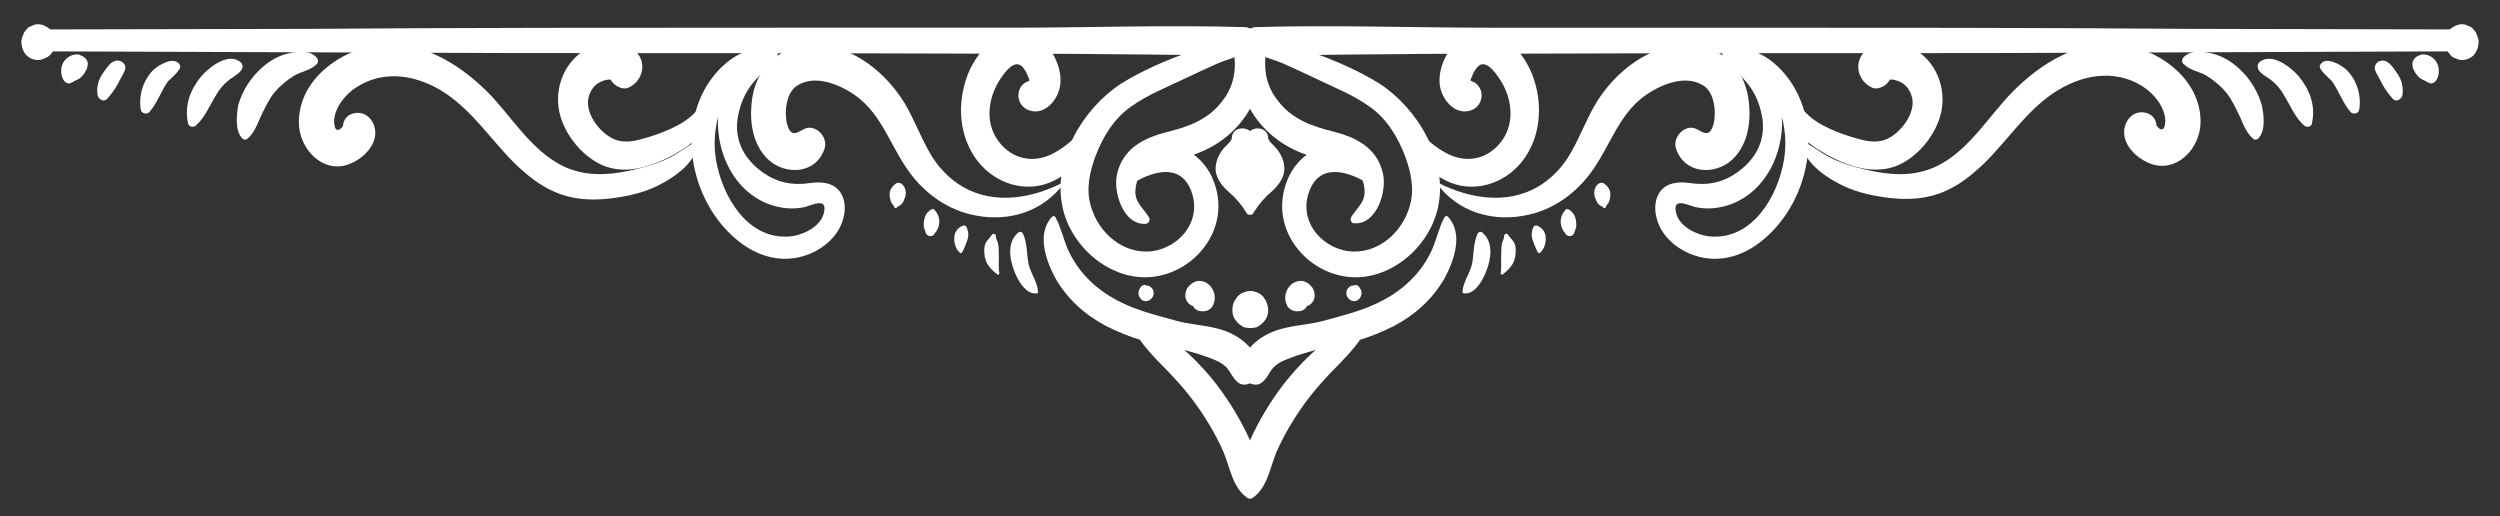 <?xml version="1.0" encoding="utf-8"?>
<!-- Generator: Adobe Illustrator 27.3.1, SVG Export Plug-In . SVG Version: 6.00 Build 0)  -->
<svg version="1.1" xmlns="http://www.w3.org/2000/svg" xmlns:xlink="http://www.w3.org/1999/xlink" x="0px" y="0px"
	 viewBox="0 0 433.3 89.5" style="enable-background:new 0 0 433.3 89.5;" xml:space="preserve">
<rect x="0" y="0" width="433.3" height="89.5" fill="#333333" stroke="none"/>
<style type="text/css">
	.st0{fill:#F9C153;}
	.st1{fill:#1A1A1A;}
	.st2{fill:#FFFFFF;}
	.st3{fill:#E8BB56;}
	.st4{fill:url(#SVGID_1_);}
	.st5{fill:url(#SVGID_00000075861980084363840550000007776179717834902147_);}
	.st6{fill:url(#SVGID_00000135657819791809158670000002606670929286255544_);}
	.st7{fill:url(#SVGID_00000023988642095146816640000013041869700379891345_);}
	.st8{fill:url(#SVGID_00000008127767889804239450000002609220047711240327_);}
	.st9{fill:url(#SVGID_00000032623434719619605240000015826506760663996050_);}
	.st10{fill:url(#SVGID_00000178195090387328796400000012296644364440507032_);}
	.st11{fill:url(#SVGID_00000028299227589766047280000007130701894116029877_);}
	.st12{fill:url(#SVGID_00000096759209861375218630000010965946318140207799_);}
	.st13{fill:url(#SVGID_00000155836328603270191790000015083300957764565137_);}
	.st14{fill:url(#SVGID_00000056427372700178363190000010342724553386917783_);}
	.st15{fill:url(#SVGID_00000060010346533010024560000007546614302973294271_);}
	.st16{fill:url(#SVGID_00000094600292765459703750000000168915293310102973_);}
	.st17{fill:url(#SVGID_00000138563711543953766150000016294642845122735279_);}
	.st18{fill:url(#SVGID_00000042733361583700314060000016598602420010631615_);}
	.st19{fill:url(#SVGID_00000051379864797752371530000018053365718211450784_);}
	.st20{fill:url(#SVGID_00000076566525973263146670000016095338480350146967_);}
	.st21{fill:url(#SVGID_00000156580160543548556160000004850758845200232834_);}
	.st22{fill:url(#SVGID_00000077282825672403877760000012459221683379007671_);}
	.st23{fill:url(#SVGID_00000103237465342247589200000008835724132333796751_);}
	.st24{fill:url(#SVGID_00000066476660661818505660000004197324745016917381_);}
	.st25{fill:url(#SVGID_00000183240655431098545240000011054792063940838533_);}
	.st26{fill:url(#SVGID_00000072966440070260387190000008077236207960796552_);}
	.st27{fill:url(#SVGID_00000038371439488502162960000000836904182417999265_);}
	.st28{fill:url(#SVGID_00000015335144529990766160000002668124197032478365_);}
	.st29{fill:url(#SVGID_00000172426710639225504110000006472337291943653288_);}
	.st30{fill:url(#SVGID_00000098918932351377152570000004384364769584127107_);}
	.st31{fill:url(#SVGID_00000029726224656945513270000000630814970896155305_);}
	.st32{fill:url(#SVGID_00000140717208501120641570000010654735281754935173_);}
	.st33{fill:url(#SVGID_00000012444482104311737600000002260240713169791375_);}
	.st34{fill:url(#SVGID_00000057828624447369847440000011333055778245072047_);}
	.st35{fill:url(#SVGID_00000005263998407129504040000006412304226799798931_);}
	.st36{fill:url(#SVGID_00000134237081353350633220000014065772963402821022_);}
	.st37{fill:url(#SVGID_00000075126079418002123150000015196462157246442922_);}
	.st38{fill:url(#SVGID_00000171694753344681039530000012306888933504916645_);}
	.st39{fill:url(#SVGID_00000135685189722409440280000001928453670245178002_);}
	.st40{fill:url(#SVGID_00000101812733579273566010000010888311833464308913_);}
	.st41{fill:url(#SVGID_00000145775210236158360510000009558272621315901315_);}
	.st42{fill:url(#SVGID_00000086657837967901163400000010696335799662849686_);}
	.st43{fill:url(#SVGID_00000008124058943220520980000011517932786020811168_);}
	.st44{fill:url(#SVGID_00000074409449169152693660000016251126867802993070_);}
	.st45{fill:url(#SVGID_00000034806770741037955690000008432492217744606898_);}
	.st46{fill:url(#SVGID_00000068676272321295557330000016765863986922724999_);}
	.st47{fill:url(#SVGID_00000142152200646304519720000008447931785177673371_);}
	.st48{fill:url(#SVGID_00000033344090191597258530000003648137513684896664_);}
	.st49{fill:url(#SVGID_00000158012101974698795150000008868448984379313547_);}
	.st50{fill:url(#SVGID_00000057868158616255428930000002219034029026079415_);}
	.st51{fill:url(#SVGID_00000083058201425473952220000010550259387090000575_);}
	.st52{fill:url(#SVGID_00000116951860530323928870000014804192865362238125_);}
	.st53{fill:url(#SVGID_00000003826695700771932980000018195710042667879329_);}
	.st54{fill:url(#SVGID_00000170957703338064209460000017602920501274929575_);}
	.st55{fill:url(#SVGID_00000123422564580226993000000012063146753572987010_);}
	.st56{fill:url(#SVGID_00000119104481088904287190000013426620881925581738_);}
	.st57{fill:url(#SVGID_00000079475939520799523610000015354566807192906935_);}
	.st58{fill:url(#SVGID_00000000223936568880172240000015567700197389547676_);}
	.st59{fill:url(#SVGID_00000102512647596572033850000002616705745224285834_);}
	.st60{fill:url(#SVGID_00000135666788762078025570000010874662945035897773_);}
	.st61{fill:url(#SVGID_00000063606665886859958400000016542317277518741664_);}
	.st62{fill:url(#SVGID_00000155137825389738357630000008329997361510198939_);}
	.st63{fill:url(#SVGID_00000178883527406600417390000013653431540441117082_);}
	.st64{fill:url(#SVGID_00000045580246254104069590000002510109727887279793_);}
	.st65{fill:url(#SVGID_00000052105261781028624590000001977869663333138319_);}
	.st66{fill:url(#SVGID_00000026155456985502278000000001019125901893661315_);}
	.st67{fill:url(#SVGID_00000112597388962889295230000006845354105102086044_);}
	.st68{fill:url(#SVGID_00000095304419639930004520000002495491778826770842_);}
	.st69{fill:url(#SVGID_00000132062686822353165600000008671269500958391433_);}
	.st70{fill:url(#SVGID_00000047760172287098205400000015574678792213788606_);}
	.st71{fill:url(#SVGID_00000119119421605539689040000012309021592425877684_);}
</style>
<g id="Layer_2">
</g>
<g id="Layer_1">
</g>
<g id="Layer_3">
	<g>
		<g>
			<path class="st2" d="M215.8,5.9c27.2-0.8,54.4-0.5,81.6-0.6c13.6-0.1,27.2-0.1,40.8-0.2c6.9,0,13.7,0,20.6,0
				c6.8,0,13.5,0.2,20.3,0.3c15.3,0.2,30.7-0.2,46-0.3c2.3,0,2.3,3.8,0,3.8c-27,0.1-54,0.2-81,0.3c-27,0-54,0-81,0.1
				c-7.5,0-14.9,0-22.4,0.1c-7.7,0-15.3,0.3-23,0c-2.9-0.1-2.9-4.6,0-4.7c13.5-0.4,27,0.1,40.5,0.1c13.5,0,27,0,40.5,0
				c27,0,54,0,81,0.2C394.8,5,409.9,5.1,425,5.1c2.3,0,2.3,3.8,0,3.8c-13.6,0-27.2-0.4-40.8-0.3C377.4,8.7,370.5,9,363.7,9
				c-6.8,0-13.5,0-20.3,0c-27.2,0-54.4,0-81.6-0.3c-15.3-0.2-30.7-0.1-46-0.5C214.4,8.1,214.4,5.9,215.8,5.9L215.8,5.9z"/>
		</g>
		<g>
			<path class="st2" d="M217,8.8c0.7-1.4,2-1.6,3.4-1.4c2.3,0.3,4.6,0.9,6.8,1.6c4,1.4,8.2,3.2,11.9,5.5c6.6,4.3,12,13.2,10.1,21.6
				c-1.6,7-8.5,12.6-15.4,11.9c-7.4-0.7-13.7-8.2-10.9-16.2c1.3-3.8,4.5-6.5,8.3-6.7c3.3-0.2,7.7,2.1,7.3,6.1
				c-0.1,0.6-0.6,1.1-1.2,0.7c-3.4-2.1-8.5-3.9-10.4,1.3c-2,5.5,2.7,10.3,7.7,10.4c4.9,0.1,9.1-4,10-9c0.5-2.9-0.4-6-1.5-8.6
				c-1.3-3-3.1-5.7-5.7-7.5c-2.9-2.1-6.3-3.4-9.6-5c-1.7-0.8-3.4-1.6-5.2-2.4c-0.9-0.4-1.8-0.7-2.7-1c-0.4-0.1-2-0.9-2.4-0.7
				C217.2,9.5,216.8,9.1,217,8.8L217,8.8z"/>
		</g>
		<g>
			<path class="st2" d="M234.2,37.6c1-1.6,2.5-2.6,2.3-4.7c-0.1-2-1.2-3.4-2.9-4.1c-1.7-0.7-3.6-1-5.3-1.4c-1.9-0.5-3.7-1.2-5.4-2.2
				c-3.4-2-6.2-5.2-7.5-9.2c-0.6-1.9-0.9-4-0.7-6c0.1-1.1,0.3-2.1,0.9-3.1c0.2-0.4,0.5-0.8,0.9-1.1c0.3-0.3,0.8-0.3,1.1-0.6
				c0.5-0.5,1.6-0.2,1.6,0.7c0,0.4,0.2,0.7,0.2,1.1c0.1,0.5,0,1,0,1.5c0,1.1-0.2,2.2-0.1,3.3c0.1,1.9,0.8,3.9,2,5.4
				c2.4,3.4,6.1,4.7,9.8,5.6c3.9,1,7.6,2.8,8.6,7.3c0.7,3.1-1.1,8.8-4.9,8.6C234.3,38.8,233.9,38.2,234.2,37.6L234.2,37.6z"/>
		</g>
		<g>
			<path class="st2" d="M240.7,18c0.9,0.6,1.6,1.5,2.4,2.2c0.8,0.7,1.6,1.5,2.4,2.3c1.6,1.5,3.2,3,5.1,4c3.4,1.9,7.3,1.2,9.7-2.1
				c2.4-3.3,1.7-7.7-0.5-10.9c-0.7-1-2.2-3.1-3.5-2.1c-0.5,0.4-1,1.3-1.2,1.9c-0.1,0.2-0.3,0.6-0.2,0.9c-0.3-0.5,0.5,0.1,0.7,0.1
				c1.9,1.3,1.4,4.1-0.6,4.8c-2.9,1.1-5.5-2.2-5.5-5c-0.1-2.8,1.6-5.9,3.7-7.5c5.1-3.9,10.5,1.5,12.4,6.4c1.9,5,1.5,10.8-1.8,15
				c-3.2,4-8.6,5.6-13.2,3.3c-2.5-1.2-4.5-3.4-6.2-5.6C243,23.8,240.5,20.8,240.7,18C240.7,18,240.7,18,240.7,18L240.7,18z"/>
		</g>
		<g>
			<path class="st2" d="M249.3,31.7c5.3,2.7,11.8,3.8,17.2,0.7c2.4-1.4,4.4-3.5,5.8-6c1.6-2.8,2.7-5.8,4.3-8.5
				c3.2-5.2,8.3-9.3,14.2-10.1c5.8-0.7,11.2,2.7,12.2,9.1c0.6,3.8,0.1,8.1-2.8,10.8c-3,2.7-8.2,2.5-9.7-1.9c-0.7-2,1.5-4.3,3.4-3.5
				c0.7,0.3,1.5,1,2.2,0.7c0.6-0.3,0.9-1.4,1-2c0.3-1.9,0-4.6-1.5-5.9c-3.2-2.5-8-0.4-10.8,1.7c-4.2,3.2-5.7,8.3-8.7,12.6
				c-2.9,4.2-7.2,7.2-12.1,8c-5.5,1-11.3-0.7-14.9-5.5C249,31.8,249.1,31.6,249.3,31.7L249.3,31.7z"/>
		</g>
		<g>
			<path class="st2" d="M216.3,36.8c-0.4-1.4-0.4-2.8,0-4.1c0.2-0.7,0.6-1.3,1-1.9c0.3-0.4,1.1-1.1,1.1-1.6c0-0.4-1.2-1.4-1.5-1.8
				c-0.8-1.1-1.3-2.3-0.9-3.7c0.6-2.1,4-1.9,3.8,0.5c-0.1,1.6-0.1,3.3-0.2,4.9c-0.1,1.4-0.1,2.7-0.9,3.9c-0.3,0.5-1.2,0.4-1.5,0
				c-0.9-1.1-0.8-2.5-1-3.9c-0.1-1.6-0.2-3.3-0.3-4.9c1.3-0.2,2.6-0.4,3.8-0.5c0.2,0.9,0.9,1.3,1.5,2c0.9,1.1,1.5,2.4,1.4,3.9
				c-0.2,1.5-1.2,2.7-2.2,3.6c-1.3,1.1-2.2,2.2-3.1,3.6C217.1,37.4,216.5,37.3,216.3,36.8L216.3,36.8z"/>
		</g>
		<g>
			<path class="st2" d="M299.2,8.3c3.6-0.3,6.6,0.9,9.2,3.5c2.6,2.6,4.3,6.1,4.8,9.9c1.2,8.1-2.7,16.8-9.3,21.1
				c-3,1.9-6.4,2.6-9.8,1.6c-3.1-0.9-6.2-3.3-7-6.7c-0.4-1.5-0.3-3.4,0.8-4.7c1.2-1.4,3.1-1.5,4.8-1.3c3.3,0.5,6.1,0,8.9-2.2
				c3.1-2.4,4.6-5.8,3.7-9.8c-0.4-1.9-1.2-3.7-2.4-5.2c-0.6-0.8-1.4-1.5-2.1-2.3c-0.7-0.8-1.3-1.5-2-2.2c-0.8-0.8,0.1-1.9,1-1.8
				c1.4,0.2,2.8,0.6,3.9,1.6c1.3,1,2.3,2.3,3.1,3.8c1.6,2.8,2.3,5.9,2,9.2c-0.6,6.3-4.5,11.9-10.6,13.1c-1.4,0.3-2.9,0.3-4.3,0
				c-1-0.2-3.6-1.6-3.5,0.3c0.1,3,3.9,4.7,6.3,4.8c7,0.4,11.4-6.8,12.5-13.3c1.3-7.8-2.9-15.9-10.2-18.4
				C298.7,9,298.8,8.3,299.2,8.3L299.2,8.3z"/>
		</g>
		<g>
			<path class="st2" d="M309.3,14.6c1.9,3,3.6,5.6,6.8,7.2c1.5,0.8,3.1,1.4,4.7,1.9c1.7,0.5,3.5,1.1,5.3,0.7
				c2.5-0.5,5.4-3.8,5.4-6.6c0-1.2-0.6-2.5-1.5-3.2c-0.8-0.6-2.4-1.2-3.2-0.5c0.4-0.4,0.7-0.8,1.1-1.2c-0.4,0.6-0.2-0.1-0.2,0.4
				c-0.2,1.3-2,2.4-3.2,1.9c-2.7-1.2-3.4-4.8-0.8-6.7c1.9-1.3,4.6-1.4,6.7-0.6c4.5,1.6,7,6.5,6.1,11.3c-0.8,4.2-4.4,8.4-8.2,9.7
				c-4.4,1.5-9.4-0.6-13.2-3c-3.4-2.1-7.7-6.8-6.1-11.4C309.1,14.5,309.2,14.5,309.3,14.6L309.3,14.6z"/>
		</g>
		<g>
			<path class="st2" d="M312.8,24.6c1.4,0.8,2.7,1.8,4.2,2.6c1.5,0.8,3.2,1.4,4.8,1.8c3.7,1,7.7,1.7,11.4,0.7
				c6.4-1.6,10.3-7.9,14.5-12.6c4.9-5.4,11.6-9.9,18.9-9.5c6.7,0.4,14.8,5.6,14.8,13.5c0,4.6-4.1,8.9-8.6,7.3
				c-1.9-0.7-3.9-2.3-4.5-4.4c-0.7-2.5,1.2-5.2,3.8-4.4c1.6,0.5,2,2.2,1.4,3.7c0,0.1-0.1,0.1-0.1,0.2c0.1-0.4,0.2-0.9,0.3-1.3
				c0,0.1,0,0.1,0,0.2c-0.1-0.5-0.2-1-0.4-1.4c0.2,0.3,0.8,1.6,1.5,1.4c0.4-0.1,0.5-1.1,0.5-1.5c-0.1-2.4-2-4.7-3.9-5.9
				c-5-3.2-10.9-2-15.6,1.2c-4.7,3.2-7.9,8.2-12,12.2c-2,1.9-4.1,3.6-6.6,4.7c-3.1,1.4-6.4,1.6-9.8,1.2c-3.2-0.4-6.4-1.1-9.3-2.8
				c-2.5-1.4-5.2-3.5-6-6.6C312.3,24.7,312.6,24.5,312.8,24.6L312.8,24.6z"/>
		</g>
		<g>
			<path class="st2" d="M378.4,10c1.2-1.4,3.5-1.1,5.1-0.7c2,0.5,3.8,1.7,5.3,3.3c1.5,1.6,2.6,3.5,3.2,5.6c0.4,1.7,0.7,4.5-0.6,5.8
				c-0.2,0.2-0.6,0.3-0.8,0.1c-1.1-0.8-1.8-2.5-2.3-3.7c-0.7-1.5-1.4-3-2.4-4.3c-1-1.2-2.2-2.2-3.5-3c-1.2-0.7-2.8-0.9-3.8-1.9
				C378.1,10.9,378.1,10.3,378.4,10L378.4,10z"/>
		</g>
		<g>
			<path class="st2" d="M391.7,10.7c2.1-1.6,5.3,0.9,6.7,2.5c1.9,2.3,3,5.1,2.3,8.2c-0.1,0.6-0.9,0.7-1.3,0.4
				c-1.7-1.5-2.4-3.5-3.6-5.4c-0.5-0.9-1.1-1.6-1.9-2.3c-0.8-0.7-1.8-1.1-2.4-1.9C391.2,11.6,391.2,11.1,391.7,10.7L391.7,10.7z"/>
		</g>
		<g>
			<path class="st2" d="M402.1,11.3c0.9-1.7,3.6-0.1,4.6,0.8c1.8,1.8,2.6,4.4,2.2,6.9c-0.1,0.7-1.1,0.9-1.5,0.4
				c-1.4-1.6-2-3.6-3.2-5.3C403.9,13.7,401.7,12,402.1,11.3L402.1,11.3z"/>
		</g>
		<g>
			<path class="st2" d="M412.4,10.6c1.4-0.5,2.3,1,3,2c0.8,1.1,1.2,2.4,1,3.8c-0.1,0.8-1.1,1.4-1.7,0.7c-0.7-0.8-1.3-1.6-1.8-2.5
				c-0.4-0.9-1-1.7-1.3-2.6C411.5,11.4,411.9,10.8,412.4,10.6L412.4,10.6z"/>
		</g>
		<g>
			<path class="st2" d="M419.3,9.6c-0.4,0.2-0.4,0.2,0.2-0.1c0.3-0.1,0.7-0.1,1,0c0.2,0,0.4,0.1,0.6,0.2c0.7,0.3,1.3,1,1.5,1.8
				c0.2,0.8,0.1,2-0.5,2.6c-0.2,0.2-0.3,0.3-0.5,0.3c-0.2,0.1-0.3,0.1-0.5,0c-0.3,0-0.2,0,0.2,0c-0.1,0-0.3,0-0.4-0.1
				c-0.1,0-0.3-0.1-0.4-0.2c-0.2-0.1-0.1-0.1,0.1,0c-0.1,0-0.2-0.1-0.3-0.1c-0.5-0.2-1-0.5-1.3-0.9c-0.2-0.2-0.4-0.5-0.5-0.7
				c-0.1-0.2-0.2-0.4-0.3-0.6c-0.1-0.6-0.1-0.7,0-0.2C417.9,10.8,418.4,9.9,419.3,9.6L419.3,9.6z"/>
		</g>
		<g>
			<path class="st2" d="M426.7,4.2c0.4,0,0.8,0.1,1.1,0.3c0.4,0.1,0.7,0.3,0.9,0.6c0.3,0.3,0.5,0.6,0.6,1c0.2,0.4,0.3,0.8,0.3,1.2
				c0,0.3-0.1,0.5-0.1,0.8c-0.1,0.5-0.4,1-0.7,1.4c-0.6,0.6-1.3,0.9-2.1,0.9c-0.4,0-0.8-0.1-1.1-0.3c-0.4-0.1-0.7-0.3-0.9-0.6
				c-0.3-0.3-0.5-0.6-0.6-1c-0.2-0.4-0.3-0.8-0.3-1.2c0-0.3,0.1-0.5,0.1-0.8c0.1-0.5,0.4-1,0.7-1.4C425.2,4.6,425.9,4.2,426.7,4.2
				L426.7,4.2z"/>
		</g>
		<g>
			<path class="st2" d="M251,37.6c2.6,2.9,1.1,7.3-0.5,10.4c-2.1,3.8-5.3,6.6-8.9,8.5c-2,1-4.1,1.9-6.3,2.5c-2.2,0.7-4.4,1-6.6,1.5
				c-2,0.5-4.1,1.1-6,1.9c-0.7,0.3-1.4,0.7-2,1.3c-0.8,0.9-1,1.8-2,2.6c-1,0.8-2.6,0.2-3.1-0.9c-1.2-2.2,0.3-4.7,2-6.1
				c1.5-1.3,3.4-2.1,5.3-2.5c2.2-0.5,4.3-0.6,6.5-1.2c2.1-0.6,4.2-1.1,6.2-1.8c3.8-1.3,7.2-3.2,9.9-6.3c1.2-1.4,2.2-3,2.9-4.7
				c0.7-1.8,1.1-3.6,2-5.2C250.6,37.4,250.9,37.4,251,37.6L251,37.6z"/>
		</g>
		<g>
			<path class="st2" d="M236,57.4c0.3,1-0.6,1.9-1.1,2.6c-0.9,1.1-1.9,2.2-2.9,3.2c-2.1,2.1-4.2,4.4-6,6.9c-1.8,2.5-3.4,5.2-4.7,8.1
				c-1.2,2.8-1.6,6.3-4.2,8.1c-0.3,0.2-0.6,0.1-0.8-0.1c-2.7-2.7-0.8-7.2,0.5-10.2c1.5-3.3,3.4-6.4,5.6-9.3c2.1-2.7,4.4-5.1,7-7.2
				c1.3-1,2.7-1.8,4.3-2.4C234.1,57.1,235.8,56.5,236,57.4L236,57.4z"/>
		</g>
		<g>
			<path class="st2" d="M214,52.1C214,52.1,214,52.1,214,52.1c0.2-0.2,0.3-0.5,0.5-0.7c0.2-0.2,0.4-0.3,0.6-0.5
				c0.2-0.1,0.5-0.2,0.7-0.3c0.4-0.1,0.8-0.2,1.2-0.1c0.3,0,0.5,0.1,0.8,0.2c0.3,0.1,0.5,0.2,0.7,0.4c0.2,0.1,0.4,0.3,0.5,0.6
				c0.3,0.3,0.4,0.7,0.5,1.1c0,0,0,0,0,0c0.3,1.1,0,2.3-0.8,3.1c-0.4,0.4-0.8,0.7-1.3,0.8c-0.4,0.1-0.8,0.2-1.2,0.1
				c-0.4,0-0.8-0.1-1.1-0.4c-0.5-0.3-0.8-0.7-1.1-1.1c-0.3-0.5-0.4-1-0.4-1.6C213.6,53.2,213.7,52.6,214,52.1L214,52.1z"/>
		</g>
		<g>
			<path class="st2" d="M227,51.7c0,0.4-0.2,0.8-0.4,1.1c0.1-0.1,0.2-0.3,0.2-0.4c-0.1,0.4-0.3,0.7-0.5,1c-0.2,0.2-0.6,0.5-0.9,0.5
				c-0.5,0.1-1.1,0.1-1.6-0.2c-0.1-0.1-0.3-0.2-0.4-0.3c-0.3-0.3-0.4-0.6-0.5-0.9c-0.2-0.5-0.2-1.3,0-1.8c0.3-0.9,0.9-1.6,1.8-1.9
				c0.4-0.1,0.9-0.2,1.4,0c0.6,0.2,1,0.6,1.4,1.1c0.4,0.7,0.5,1.6,0.1,2.3c-0.2,0.3-0.4,0.5-0.7,0.7c-0.3,0.2-0.6,0.1-1,0.1
				c0,0,0,0,0,0c0.1,0,0.3,0,0.4,0.1c-0.2,0-0.4,0-0.6-0.1c0.2,0,0.3,0,0.5,0.1c-0.1,0-0.2,0-0.3,0c0.2,0,0.3,0,0.5-0.1
				c-0.1,0-0.1,0-0.2,0c0.2-0.1,0.3-0.1,0.5-0.2c-0.4,0.2-0.7,0.3-1.1,0.3c-0.1,0-0.1,0-0.2,0c0.2,0,0.4-0.1,0.5-0.1
				c0,0-0.1,0-0.1,0c0.2-0.1,0.3-0.1,0.5-0.2c-0.1,0-0.1,0.1-0.2,0.1c0.1-0.1,0.3-0.2,0.4-0.3c0,0-0.1,0.1-0.1,0.1
				c0.1-0.1,0.2-0.3,0.3-0.4c0,0.1-0.1,0.1-0.1,0.2c0.1-0.2,0.1-0.3,0.2-0.5c0,0.1,0,0.2-0.1,0.2c0-0.2,0-0.4,0.1-0.6
				c0,0.1,0,0.2,0,0.2c0-0.2,0-0.4-0.1-0.6c0,0.1,0,0.1,0,0.2c0.2,0.7,0,1.6-0.5,2.1c0,0,0,0,0,0c0.2-0.5,0.4-1,0.6-1.5
				c0,0.1,0,0.1,0,0.2c-0.4-0.3-0.7-0.6-1.1-0.9c-0.1,0.1-0.1,0.1-0.1,0c0.1,0,0,0-0.1,0c0.1-0.1-0.1,0.1,0,0
				C226,50.6,227.1,50.9,227,51.7L227,51.7z"/>
		</g>
		<g>
			<path class="st2" d="M235.3,49.5c0.2,0.1,0.4,0.4,0.5,0.6c0.4,0.7,0.1,1.6-0.6,2c-0.7,0.3-1.5-0.1-1.8-0.9c0,0,0,0,0,0
				c0,0.1,0.1,0.2,0.1,0.3c0,0,0,0,0,0c0.1,0.1,0.1,0.2,0.2,0.3c0,0,0,0,0,0c-0.4-0.5-0.5-1.3-0.1-1.8c0.2-0.2,0.4-0.4,0.7-0.5
				c0.1,0,0.2,0,0.3,0C234.9,49.3,235.1,49.4,235.3,49.5L235.3,49.5z"/>
		</g>
		<g>
			<path class="st2" d="M253.5,50.8c-0.1-1.6,1.2-3.3,1.6-4.9c0.4-1.8,0.2-3.7,1-5.4c0.2-0.4,0.7-0.4,0.9-0.1
				c1.9,1.6,1.4,4.6,0.6,6.6C257,48.6,255.5,51.3,253.5,50.8C253.5,50.9,253.5,50.9,253.5,50.8L253.5,50.8z"/>
		</g>
		<g>
			<path class="st2" d="M260.1,47.3c0.2-1.1,0-2.4,0.1-3.5c0-0.5,0-1,0.1-1.5c0.1-0.5,0.4-0.9,0.4-1.4c0-0.4,0.5-0.5,0.7-0.2
				c0.4,0.7,1,1,1.2,1.8c0.2,0.7,0.1,1.4,0,2.1c-0.3,1.4-1.2,2.2-2.2,3C260.3,47.7,260.1,47.5,260.1,47.3L260.1,47.3z"/>
		</g>
		<g>
			<path class="st2" d="M266.6,43.8c-0.4-0.6-0.6-1.3-0.9-2c-0.3-0.8-0.3-1.5,0-2.3c0.1-0.3,0.4-0.5,0.7-0.4c1,0.4,1.6,1.3,1.5,2.4
				c0,0.9-0.4,1.9-1.1,2.4C266.7,43.9,266.7,43.8,266.6,43.8L266.6,43.8z"/>
		</g>
		<g>
			<path class="st2" d="M271.4,40.6c-0.2-0.3-0.5-0.6-0.6-0.9c-0.2-0.4-0.3-0.9-0.3-1.3c0-0.8,0.3-1.4,0.8-2
				c0.1-0.2,0.4-0.2,0.6-0.1c0.6,0.4,1,0.8,1.2,1.7c0.1,0.4,0.1,0.9,0.1,1.3c-0.1,0.4-0.3,0.8-0.4,1.2
				C272.5,41,271.8,41.1,271.4,40.6L271.4,40.6z"/>
		</g>
		<g>
			<path class="st2" d="M277.9,36c-0.1-0.2-0.5-0.3-0.7-0.5c-0.3-0.2-0.5-0.6-0.6-0.9c-0.4-0.8-0.4-1.7,0.1-2.4
				c0.3-0.4,0.8-0.7,1.3-0.4c0.7,0.5,1.2,1.2,1.1,2.1c0,0.3-0.1,0.7-0.2,1c-0.1,0.4-0.5,0.6-0.6,1C278.3,36.1,278,36.1,277.9,36
				L277.9,36z"/>
		</g>
		<g>
			<path class="st2" d="M217.6,5.9c-27.2-0.8-54.4-0.5-81.6-0.6c-13.6-0.1-27.2-0.1-40.8-0.2c-6.9,0-13.7,0-20.6,0
				c-6.8,0-13.5,0.2-20.3,0.3C39,5.5,23.6,5.2,8.3,5.1C6,5.1,6,8.9,8.3,8.9c27,0.1,54,0.2,81,0.3c27,0,54,0,81,0.1
				c7.5,0,14.9,0,22.4,0.1c7.7,0,15.3,0.3,23,0c2.9-0.1,2.9-4.6,0-4.7c-13.5-0.4-27,0.1-40.5,0.1c-13.5,0-27,0-40.5,0
				c-27,0-54,0-81,0.2C38.6,5,23.4,5.1,8.3,5.1C6,5.1,6,9,8.3,8.9c13.6,0,27.2-0.4,40.8-0.3C56,8.7,62.8,9,69.7,9
				c6.8,0,13.5,0,20.3,0c27.2,0,54.4,0,81.6-0.3c15.3-0.2,30.7-0.1,46-0.5C219,8.1,219,5.9,217.6,5.9L217.6,5.9z"/>
		</g>
		<g>
			<path class="st2" d="M216.4,8.8c-0.7-1.4-2-1.6-3.4-1.4c-2.3,0.3-4.6,0.9-6.8,1.6c-4,1.4-8.2,3.2-11.9,5.5
				c-6.6,4.3-12,13.2-10.1,21.6c1.6,7,8.5,12.6,15.4,11.9c7.4-0.7,13.7-8.2,10.9-16.2c-1.3-3.8-4.5-6.5-8.3-6.7
				c-3.3-0.2-7.7,2.1-7.3,6.1c0.1,0.6,0.6,1.1,1.2,0.7c3.4-2.1,8.5-3.9,10.4,1.3c2,5.5-2.7,10.3-7.7,10.4c-4.9,0.1-9.1-4-10-9
				c-0.5-2.9,0.4-6,1.5-8.6c1.3-3,3.1-5.7,5.7-7.5c2.9-2.1,6.3-3.4,9.6-5c1.7-0.8,3.4-1.6,5.2-2.4c0.9-0.4,1.8-0.7,2.7-1
				c0.4-0.1,2-0.9,2.4-0.7C216.2,9.5,216.5,9.1,216.4,8.8L216.4,8.8z"/>
		</g>
		<g>
			<path class="st2" d="M199.1,37.6c-1-1.6-2.5-2.6-2.3-4.7c0.1-2,1.2-3.4,2.9-4.1c1.7-0.7,3.6-1,5.3-1.4c1.9-0.5,3.7-1.2,5.4-2.2
				c3.4-2,6.2-5.2,7.5-9.2c0.6-1.9,0.9-4,0.7-6c-0.1-1.1-0.3-2.1-0.9-3.1c-0.2-0.4-0.5-0.8-0.9-1.1c-0.3-0.3-0.8-0.3-1.1-0.6
				C215.1,4.8,214,5,214.1,6c0,0.4-0.2,0.7-0.2,1.1c-0.1,0.5,0,1,0,1.5c0,1.1,0.2,2.2,0.1,3.3c-0.1,1.9-0.8,3.9-2,5.4
				c-2.4,3.4-6.1,4.7-9.8,5.6c-3.9,1-7.6,2.8-8.6,7.3c-0.7,3.1,1.1,8.8,4.9,8.6C199,38.8,199.5,38.2,199.1,37.6L199.1,37.6z"/>
		</g>
		<g>
			<path class="st2" d="M192.6,18c-0.9,0.6-1.6,1.5-2.4,2.2c-0.8,0.7-1.6,1.5-2.4,2.3c-1.6,1.5-3.2,3-5.1,4
				c-3.4,1.9-7.3,1.2-9.7-2.1c-2.4-3.3-1.7-7.7,0.5-10.9c0.7-1,2.2-3.1,3.5-2.1c0.5,0.4,1,1.3,1.2,1.9c0.1,0.2,0.3,0.6,0.2,0.9
				c0.3-0.5-0.5,0.1-0.7,0.1c-1.9,1.3-1.4,4.1,0.6,4.8c2.9,1.1,5.5-2.2,5.5-5c0.1-2.8-1.6-5.9-3.7-7.5c-5.1-3.9-10.5,1.5-12.4,6.4
				c-1.9,5-1.5,10.8,1.8,15c3.2,4,8.6,5.6,13.2,3.3c2.5-1.2,4.5-3.4,6.2-5.6C190.4,23.8,192.8,20.8,192.6,18
				C192.7,18,192.7,18,192.6,18L192.6,18z"/>
		</g>
		<g>
			<path class="st2" d="M184.1,31.7c-5.3,2.7-11.8,3.8-17.2,0.7c-2.4-1.4-4.4-3.5-5.8-6c-1.6-2.8-2.7-5.8-4.3-8.5
				c-3.2-5.2-8.3-9.3-14.2-10.1c-5.8-0.7-11.2,2.7-12.2,9.1c-0.6,3.8-0.1,8.1,2.8,10.8c3,2.7,8.2,2.5,9.7-1.9c0.7-2-1.5-4.3-3.4-3.5
				c-0.7,0.3-1.5,1-2.2,0.7c-0.6-0.3-0.9-1.4-1-2c-0.3-1.9,0-4.6,1.5-5.9c3.2-2.5,8-0.4,10.8,1.7c4.2,3.2,5.7,8.3,8.7,12.6
				c2.9,4.2,7.2,7.2,12.1,8c5.5,1,11.3-0.7,14.9-5.5C184.3,31.8,184.2,31.6,184.1,31.7L184.1,31.7z"/>
		</g>
		<g>
			<path class="st2" d="M217,36.8c0.4-1.4,0.4-2.8,0-4.1c-0.2-0.7-0.6-1.3-1-1.9c-0.3-0.4-1.1-1.1-1.1-1.6c0-0.4,1.2-1.4,1.5-1.8
				c0.8-1.1,1.3-2.3,0.9-3.7c-0.6-2.1-4-1.9-3.8,0.5c0.1,1.6,0.1,3.3,0.2,4.9c0.1,1.4,0.1,2.7,0.9,3.9c0.3,0.5,1.2,0.4,1.5,0
				c0.9-1.1,0.8-2.5,1-3.9c0.1-1.6,0.2-3.3,0.3-4.9c-1.3-0.2-2.6-0.4-3.8-0.5c-0.2,0.9-0.9,1.3-1.5,2c-0.9,1.1-1.5,2.4-1.4,3.9
				c0.2,1.5,1.2,2.7,2.2,3.6c1.3,1.1,2.2,2.2,3.1,3.6C216.2,37.4,216.9,37.3,217,36.8L217,36.8z"/>
		</g>
		<g>
			<path class="st2" d="M134.1,8.3c-3.6-0.3-6.6,0.9-9.2,3.5c-2.6,2.6-4.3,6.1-4.8,9.9c-1.2,8.1,2.7,16.8,9.3,21.1
				c3,1.9,6.4,2.6,9.8,1.6c3.1-0.9,6.2-3.3,7-6.7c0.4-1.5,0.3-3.4-0.8-4.7c-1.2-1.4-3.1-1.5-4.8-1.3c-3.3,0.5-6.1,0-8.9-2.2
				c-3.1-2.4-4.6-5.8-3.7-9.8c0.4-1.9,1.2-3.7,2.4-5.2c0.6-0.8,1.4-1.5,2.1-2.3c0.7-0.8,1.3-1.5,2-2.2c0.8-0.8-0.1-1.9-1-1.8
				c-1.4,0.2-2.8,0.6-3.9,1.6c-1.3,1-2.3,2.3-3.1,3.8c-1.6,2.8-2.3,5.9-2,9.2c0.6,6.3,4.5,11.9,10.6,13.1c1.4,0.3,2.9,0.3,4.3,0
				c1-0.2,3.6-1.6,3.5,0.3c-0.1,3-3.9,4.7-6.3,4.8c-7,0.4-11.4-6.8-12.5-13.3c-1.3-7.8,2.9-15.9,10.2-18.4
				C134.7,9,134.6,8.3,134.1,8.3L134.1,8.3z"/>
		</g>
		<g>
			<path class="st2" d="M124.1,14.6c-1.9,3-3.6,5.6-6.8,7.2c-1.5,0.8-3.1,1.4-4.7,1.9c-1.7,0.5-3.5,1.1-5.3,0.7
				c-2.5-0.5-5.4-3.8-5.4-6.6c0-1.2,0.6-2.5,1.5-3.2c0.8-0.6,2.4-1.2,3.2-0.5c-0.4-0.4-0.7-0.8-1.1-1.2c0.4,0.6,0.2-0.1,0.2,0.4
				c0.2,1.3,2,2.4,3.2,1.9c2.7-1.2,3.4-4.8,0.8-6.7c-1.9-1.3-4.6-1.4-6.7-0.6c-4.5,1.6-7,6.5-6.1,11.3c0.8,4.2,4.4,8.4,8.2,9.7
				c4.4,1.5,9.4-0.6,13.2-3c3.4-2.1,7.7-6.8,6.1-11.4C124.2,14.5,124.1,14.5,124.1,14.6L124.1,14.6z"/>
		</g>
		<g>
			<path class="st2" d="M120.5,24.6c-1.4,0.8-2.7,1.8-4.2,2.6c-1.5,0.8-3.2,1.4-4.8,1.8c-3.7,1-7.7,1.7-11.4,0.7
				c-6.4-1.6-10.3-7.9-14.5-12.6C80.7,11.8,74,7.3,66.6,7.7c-6.7,0.4-14.8,5.6-14.8,13.5c0,4.6,4.1,8.9,8.6,7.3
				c1.9-0.7,3.9-2.3,4.5-4.4c0.7-2.5-1.2-5.2-3.8-4.4c-1.6,0.5-2,2.2-1.4,3.7c0,0.1,0.1,0.1,0.1,0.2c-0.1-0.4-0.2-0.9-0.3-1.3
				c0,0.1,0,0.1,0,0.2c0.1-0.5,0.2-1,0.4-1.4c-0.2,0.3-0.8,1.6-1.5,1.4c-0.4-0.1-0.5-1.1-0.5-1.5c0.1-2.4,2-4.7,3.9-5.9
				c5-3.2,10.9-2,15.6,1.2c4.7,3.2,7.9,8.2,12,12.2c2,1.9,4.1,3.6,6.6,4.7c3.1,1.4,6.4,1.6,9.8,1.2c3.2-0.4,6.4-1.1,9.3-2.8
				c2.5-1.4,5.2-3.5,6-6.6C121.1,24.7,120.8,24.5,120.5,24.6L120.5,24.6z"/>
		</g>
		<g>
			<path class="st2" d="M54.9,10c-1.2-1.4-3.5-1.1-5.1-0.7c-2,0.5-3.8,1.7-5.3,3.3c-1.5,1.6-2.6,3.5-3.2,5.6
				C41,19.9,40.7,22.7,42,24c0.2,0.2,0.6,0.3,0.8,0.1c1.1-0.8,1.8-2.5,2.3-3.7c0.7-1.5,1.4-3,2.4-4.3c1-1.2,2.2-2.2,3.5-3
				c1.2-0.7,2.8-0.9,3.8-1.9C55.2,10.9,55.2,10.3,54.9,10L54.9,10z"/>
		</g>
		<g>
			<path class="st2" d="M41.6,10.7c-2.1-1.6-5.3,0.9-6.7,2.5c-1.9,2.3-3,5.1-2.3,8.2c0.1,0.6,0.9,0.7,1.3,0.4
				c1.7-1.5,2.4-3.5,3.6-5.4c0.5-0.9,1.1-1.6,1.9-2.3c0.8-0.7,1.8-1.1,2.4-1.9C42.2,11.6,42.1,11.1,41.6,10.7L41.6,10.7z"/>
		</g>
		<g>
			<path class="st2" d="M31.2,11.3c-0.9-1.7-3.6-0.1-4.6,0.8c-1.8,1.8-2.6,4.4-2.2,6.9c0.1,0.7,1.1,0.9,1.5,0.4
				c1.4-1.6,2-3.6,3.2-5.3C29.5,13.7,31.6,12,31.2,11.3L31.2,11.3z"/>
		</g>
		<g>
			<path class="st2" d="M20.9,10.6c-1.4-0.5-2.3,1-3,2c-0.8,1.1-1.2,2.4-1,3.8c0.1,0.8,1.1,1.4,1.7,0.7c0.7-0.8,1.3-1.6,1.8-2.5
				c0.4-0.9,1-1.7,1.3-2.6C21.9,11.4,21.4,10.8,20.9,10.6L20.9,10.6z"/>
		</g>
		<g>
			<path class="st2" d="M14,9.6c0.4,0.2,0.4,0.2-0.2-0.1c-0.3-0.1-0.7-0.1-1,0c-0.2,0-0.4,0.1-0.6,0.2c-0.7,0.3-1.3,1-1.5,1.8
				c-0.2,0.8-0.1,2,0.5,2.6c0.2,0.2,0.3,0.3,0.5,0.3c0.2,0.1,0.3,0.1,0.5,0c0.3,0,0.2,0-0.2,0c0.1,0,0.3,0,0.4-0.1
				c0.1,0,0.3-0.1,0.4-0.2c0.2-0.1,0.1-0.1-0.1,0c0.1,0,0.2-0.1,0.3-0.1c0.5-0.2,1-0.5,1.3-0.9c0.2-0.2,0.4-0.5,0.5-0.7
				c0.1-0.2,0.2-0.4,0.3-0.6c0.1-0.6,0.1-0.7,0-0.2C15.5,10.8,14.9,9.9,14,9.6L14,9.6z"/>
		</g>
		<g>
			<path class="st2" d="M6.6,4.2c-0.4,0-0.8,0.1-1.1,0.3C5.1,4.6,4.8,4.8,4.6,5.1c-0.3,0.3-0.5,0.6-0.6,1C3.8,6.5,3.7,6.9,3.7,7.3
				c0,0.3,0.1,0.5,0.1,0.8c0.1,0.5,0.4,1,0.7,1.4c0.6,0.6,1.3,0.9,2.1,0.9c0.4,0,0.8-0.1,1.1-0.3C8.1,10,8.4,9.8,8.7,9.5
				c0.3-0.3,0.5-0.6,0.6-1c0.2-0.4,0.3-0.8,0.3-1.2c0-0.3-0.1-0.5-0.1-0.8C9.3,6,9,5.5,8.7,5.1C8.1,4.6,7.4,4.2,6.6,4.2L6.6,4.2z"/>
		</g>
		<g>
			<path class="st2" d="M182.3,37.6c-2.6,2.9-1.1,7.3,0.5,10.4c2.1,3.8,5.3,6.6,8.9,8.5c2,1,4.1,1.9,6.3,2.5c2.2,0.7,4.4,1,6.6,1.5
				c2,0.5,4.1,1.1,6,1.9c0.7,0.3,1.4,0.7,2,1.3c0.8,0.9,1,1.8,2,2.6c1,0.8,2.6,0.2,3.1-0.9c1.2-2.2-0.3-4.7-2-6.1
				c-1.5-1.3-3.4-2.1-5.3-2.5c-2.2-0.5-4.3-0.6-6.5-1.2c-2.1-0.6-4.2-1.1-6.2-1.8c-3.8-1.3-7.2-3.2-9.9-6.3c-1.2-1.4-2.2-3-2.9-4.7
				c-0.7-1.8-1.1-3.6-2-5.2C182.8,37.4,182.5,37.4,182.3,37.6L182.3,37.6z"/>
		</g>
		<g>
			<path class="st2" d="M197.3,57.4c-0.3,1,0.6,1.9,1.1,2.6c0.9,1.1,1.9,2.2,2.9,3.2c2.1,2.1,4.2,4.4,6,6.9c1.8,2.5,3.4,5.2,4.7,8.1
				c1.2,2.8,1.6,6.3,4.2,8.1c0.3,0.2,0.6,0.1,0.8-0.1c2.7-2.7,0.8-7.2-0.5-10.2c-1.5-3.3-3.4-6.4-5.6-9.3c-2.1-2.7-4.4-5.1-7-7.2
				c-1.3-1-2.7-1.8-4.3-2.4C199.3,57.1,197.5,56.5,197.3,57.4L197.3,57.4z"/>
		</g>
		<g>
			<path class="st2" d="M219.4,52.1C219.4,52.1,219.3,52.1,219.4,52.1c-0.2-0.2-0.3-0.5-0.5-0.7c-0.2-0.2-0.4-0.3-0.6-0.5
				c-0.2-0.1-0.5-0.2-0.7-0.3c-0.4-0.1-0.8-0.2-1.2-0.1c-0.3,0-0.5,0.1-0.8,0.2c-0.3,0.1-0.5,0.2-0.7,0.4c-0.2,0.1-0.4,0.3-0.5,0.6
				c-0.3,0.3-0.4,0.7-0.5,1.1c0,0,0,0,0,0c-0.3,1.1,0,2.3,0.8,3.1c0.4,0.4,0.8,0.7,1.3,0.8c0.4,0.1,0.8,0.2,1.2,0.1
				c0.4,0,0.8-0.1,1.1-0.4c0.5-0.3,0.8-0.7,1.1-1.1c0.3-0.5,0.4-1,0.4-1.6C219.8,53.2,219.6,52.6,219.4,52.1L219.4,52.1z"/>
		</g>
		<g>
			<path class="st2" d="M206.3,51.7c0,0.4,0.2,0.8,0.4,1.1c-0.1-0.1-0.2-0.3-0.2-0.4c0.1,0.4,0.3,0.7,0.5,1c0.2,0.2,0.6,0.5,0.9,0.5
				c0.5,0.1,1.1,0.1,1.6-0.2c0.1-0.1,0.3-0.2,0.4-0.3c0.3-0.3,0.4-0.6,0.5-0.9c0.2-0.5,0.2-1.3,0-1.8c-0.3-0.9-0.9-1.6-1.8-1.9
				c-0.4-0.1-0.9-0.2-1.4,0c-0.6,0.2-1,0.6-1.4,1.1c-0.4,0.7-0.5,1.6-0.1,2.3c0.2,0.3,0.4,0.5,0.7,0.7c0.3,0.2,0.6,0.1,1,0.1
				c0,0,0,0,0,0c-0.1,0-0.3,0-0.4,0.1c0.2,0,0.4,0,0.6-0.1c-0.2,0-0.3,0-0.5,0.1c0.1,0,0.2,0,0.3,0c-0.2,0-0.3,0-0.5-0.1
				c0.1,0,0.1,0,0.2,0c-0.2-0.1-0.3-0.1-0.5-0.2c0.4,0.2,0.7,0.3,1.1,0.3c0.1,0,0.1,0,0.2,0c-0.2,0-0.4-0.1-0.5-0.1c0,0,0.1,0,0.1,0
				c-0.2-0.1-0.3-0.1-0.5-0.2c0.1,0,0.1,0.1,0.2,0.1c-0.1-0.1-0.3-0.2-0.4-0.3c0,0,0.1,0.1,0.1,0.1c-0.1-0.1-0.2-0.3-0.3-0.4
				c0,0.1,0.1,0.1,0.1,0.2c-0.1-0.2-0.1-0.3-0.2-0.5c0,0.1,0,0.2,0.1,0.2c0-0.2,0-0.4-0.1-0.6c0,0.1,0,0.2,0,0.2
				c0-0.2,0-0.4,0.1-0.6c0,0.1,0,0.1,0,0.2c-0.2,0.7,0,1.6,0.5,2.1c0,0,0,0,0,0c-0.2-0.5-0.4-1-0.6-1.5c0,0.1,0,0.1,0,0.2
				c0.4-0.3,0.7-0.6,1.1-0.9c0.1,0.1,0.1,0.1,0.1,0c-0.1,0,0,0,0.1,0c-0.1-0.1,0.1,0.1,0,0C207.3,50.6,206.3,50.9,206.3,51.7
				L206.3,51.7z"/>
		</g>
		<g>
			<path class="st2" d="M198,49.5c-0.2,0.1-0.4,0.4-0.5,0.6c-0.4,0.7-0.1,1.6,0.6,2c0.7,0.3,1.5-0.1,1.8-0.9c0,0,0,0,0,0
				c0,0.1-0.1,0.2-0.1,0.3c0,0,0,0,0,0c-0.1,0.1-0.1,0.2-0.2,0.3c0,0,0,0,0,0c0.4-0.5,0.5-1.3,0.1-1.8c-0.2-0.2-0.4-0.4-0.7-0.5
				c-0.1,0-0.2,0-0.3,0C198.5,49.3,198.2,49.4,198,49.5L198,49.5z"/>
		</g>
		<g>
			<path class="st2" d="M179.9,50.8c0.1-1.6-1.2-3.3-1.6-4.9c-0.4-1.8-0.2-3.7-1-5.4c-0.2-0.4-0.7-0.4-0.9-0.1
				c-1.9,1.6-1.4,4.6-0.6,6.6C176.4,48.6,177.9,51.3,179.9,50.8C179.8,50.9,179.9,50.9,179.9,50.8L179.9,50.8z"/>
		</g>
		<g>
			<path class="st2" d="M173.2,47.3c-0.2-1.1,0-2.4-0.1-3.5c0-0.5,0-1-0.1-1.5c-0.1-0.5-0.4-0.9-0.4-1.4c0-0.4-0.5-0.5-0.7-0.2
				c-0.4,0.7-1,1-1.2,1.8c-0.2,0.7-0.1,1.4,0,2.1c0.3,1.4,1.2,2.2,2.2,3C173.1,47.7,173.2,47.5,173.2,47.3L173.2,47.3z"/>
		</g>
		<g>
			<path class="st2" d="M166.7,43.8c0.4-0.6,0.6-1.3,0.9-2c0.3-0.8,0.3-1.5,0-2.3c-0.1-0.3-0.4-0.5-0.7-0.4c-1,0.4-1.6,1.3-1.5,2.4
				c0,0.9,0.4,1.9,1.1,2.4C166.6,43.9,166.7,43.8,166.7,43.8L166.7,43.8z"/>
		</g>
		<g>
			<path class="st2" d="M161.9,40.6c0.2-0.3,0.5-0.6,0.6-0.9c0.2-0.4,0.3-0.9,0.3-1.3c0-0.8-0.3-1.4-0.8-2c-0.1-0.2-0.4-0.2-0.6-0.1
				c-0.6,0.4-1,0.8-1.2,1.7c-0.1,0.4-0.1,0.9-0.1,1.3c0.1,0.4,0.3,0.8,0.4,1.2C160.8,41,161.6,41.1,161.9,40.6L161.9,40.6z"/>
		</g>
		<g>
			<path class="st2" d="M155.4,36c0.1-0.2,0.5-0.3,0.7-0.5c0.3-0.2,0.5-0.6,0.6-0.9c0.4-0.8,0.4-1.7-0.1-2.4
				c-0.3-0.4-0.8-0.7-1.3-0.4c-0.7,0.5-1.2,1.2-1.1,2.1c0,0.3,0.1,0.7,0.2,1c0.1,0.4,0.5,0.6,0.6,1C155.1,36.1,155.3,36.1,155.4,36
				L155.4,36z"/>
		</g>
	</g>
</g>
</svg>
